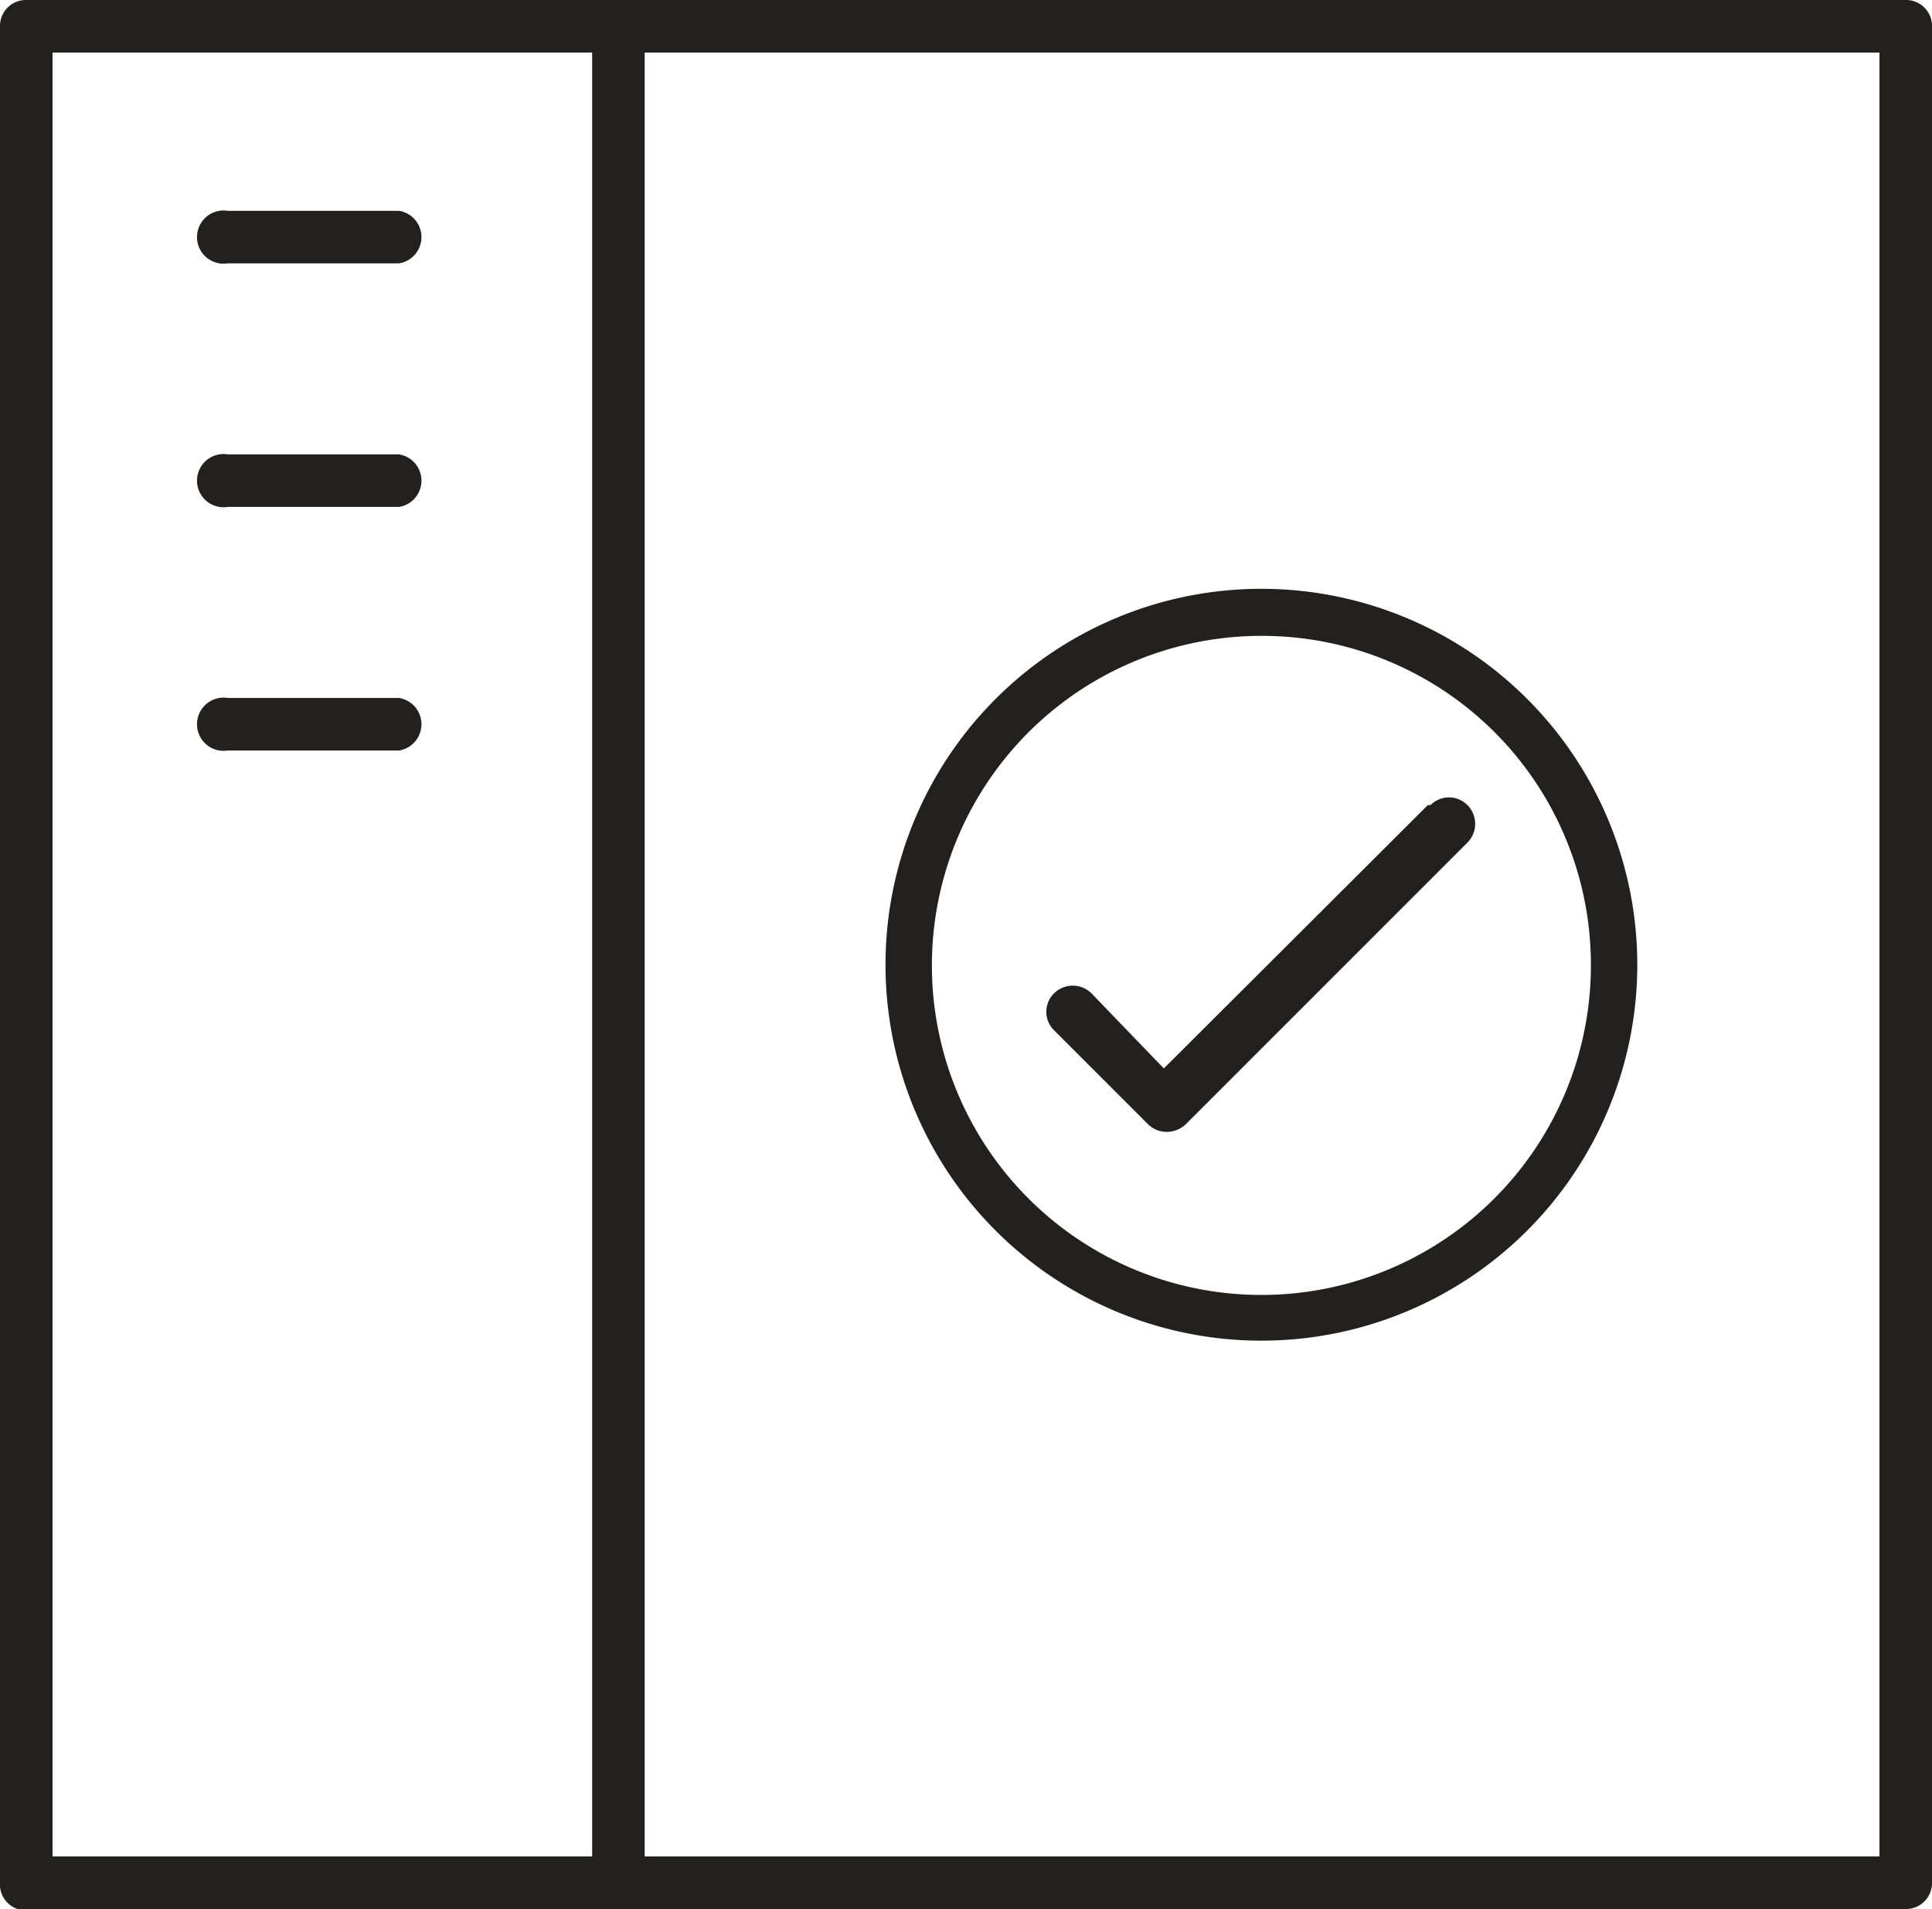 <svg xmlns="http://www.w3.org/2000/svg" viewBox="0 0 28.32 27.98"><g id="レイヤー_2" data-name="レイヤー 2"><g id="icon"><path d="M27.94,28H.39A.38.38,0,0,1,0,27.59V.39A.38.38,0,0,1,.39,0H27.94a.38.38,0,0,1,.38.39v27.2a.38.38,0,0,1-.38.39M.77,27.21H27.55V.77H.77Z" style="fill:#232020"/><path d="M9.06,28a.38.38,0,0,1-.38-.39V.69a.39.39,0,1,1,.77,0v26.9a.38.38,0,0,1-.39.39" style="fill:#232020"/><path d="M5.85,3.86H3.34a.39.39,0,1,1,0-.77H5.85a.39.39,0,0,1,0,.77" style="fill:#232020"/><path d="M5.85,7.43H3.34a.39.39,0,1,1,0-.77H5.85a.39.39,0,0,1,0,.77" style="fill:#232020"/><path d="M5.85,11H3.34a.39.39,0,1,1,0-.77H5.85a.39.39,0,0,1,0,.77" style="fill:#232020"/><path d="M20.93,11.8l-3.87,3.86L16,14.56a.39.39,0,0,0-.55,0,.38.38,0,0,0,0,.54l1.38,1.38a.39.39,0,0,0,.27.11.41.41,0,0,0,.28-.11l4.13-4.13a.39.39,0,0,0,0-.55.38.38,0,0,0-.54,0" style="fill:#232020"/><path d="M18.44,19.65A5.51,5.51,0,1,1,24,14.14a5.51,5.51,0,0,1-5.51,5.51m0-10.33a4.83,4.83,0,1,0,4.83,4.82,4.82,4.82,0,0,0-4.83-4.82" style="fill:#232020"/></g></g></svg>
